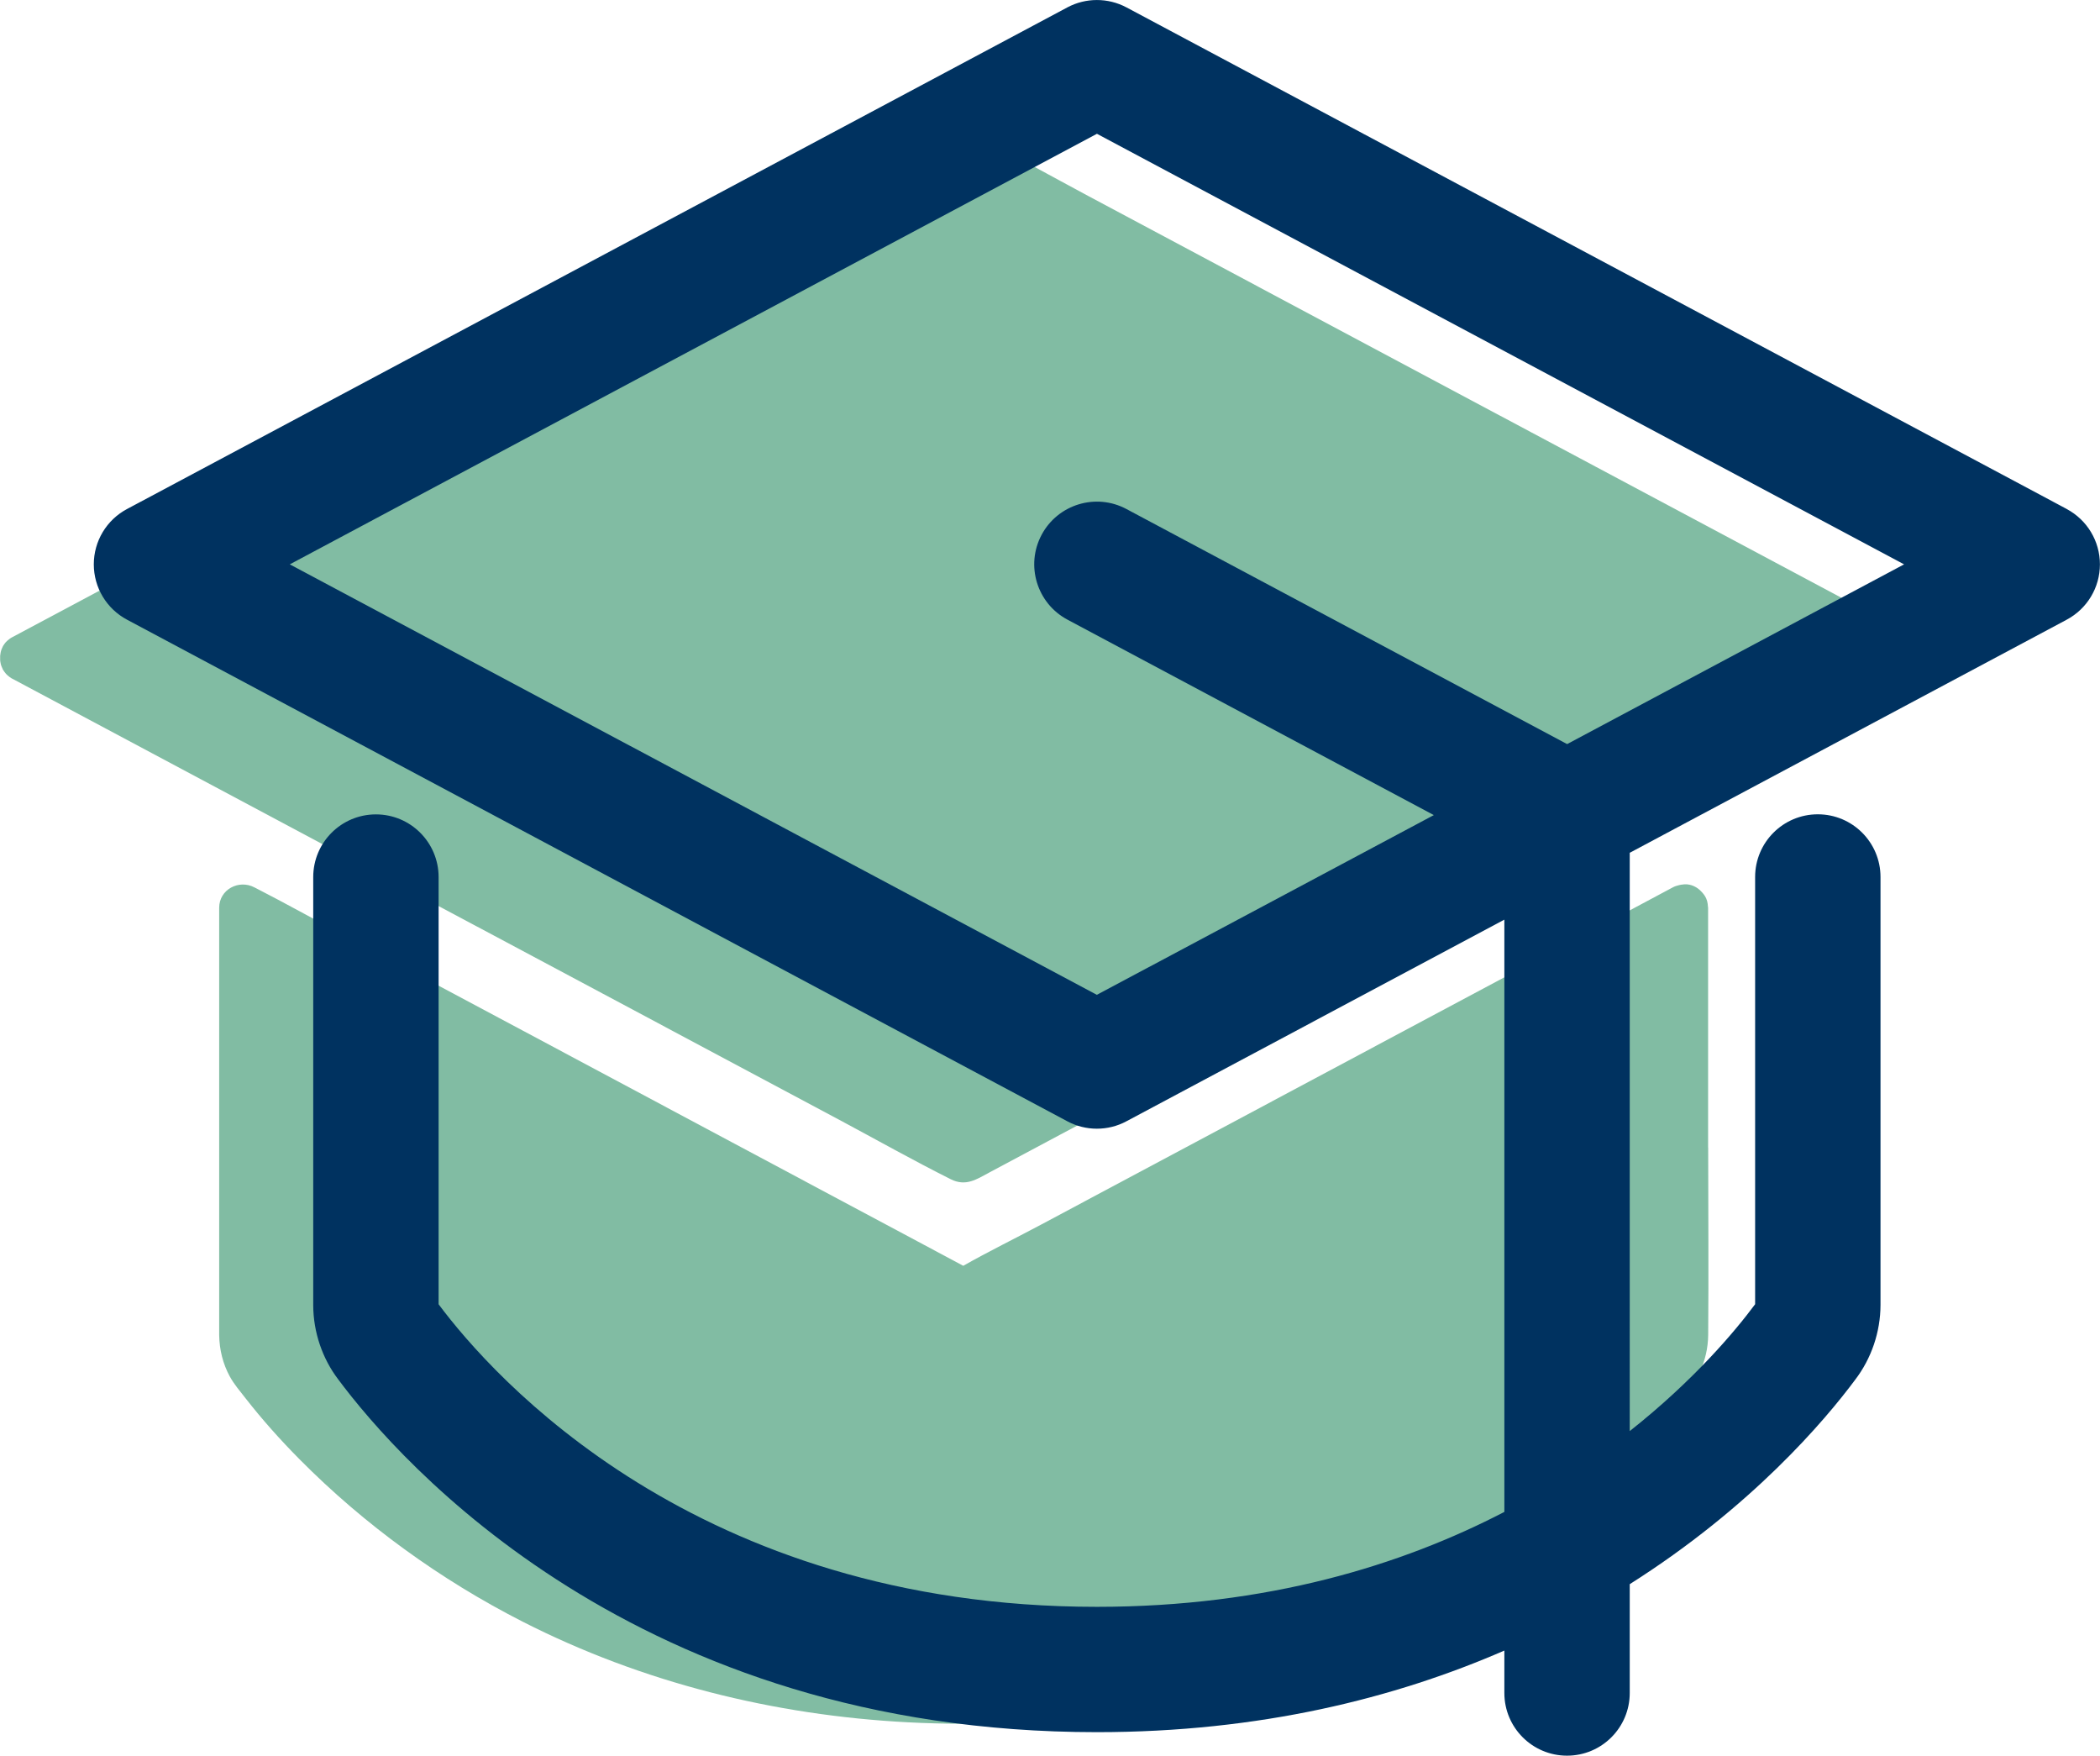 <?xml version="1.0" encoding="UTF-8"?><svg id="Layer_2" xmlns="http://www.w3.org/2000/svg" viewBox="0 0 267.98 224"><defs><style>.cls-1{fill:#003260;}.cls-2{fill:#81bca3;}</style></defs><g id="Layer_1-2"><g><path class="cls-2" d="M244.49,81.33c-4.03-2.15-8.05-4.29-12.08-6.44-9.58-5.11-19.16-10.22-28.75-15.33-11.56-6.17-23.13-12.33-34.69-18.5-10.02-5.34-20.04-10.69-30.05-16.03-4.75-2.54-9.46-5.19-14.28-7.61-1.95-.98-3.32-.01-4.95,.86-2.47,1.32-4.93,2.63-7.4,3.95-9.09,4.85-18.18,9.7-27.27,14.55-11.51,6.14-23.01,12.27-34.52,18.41-10.39,5.54-20.77,11.08-31.16,16.62-5.7,3.04-11.4,6.08-17.09,9.12-.26,.14-.53,.28-.79,.42-.1,.05-.19,.13-.28,.19,0,0,0,0,0,0-.15,.11-.29,.24-.42,.37-.01,.01-.02,.02-.03,.03-.1,.12-.19,.24-.27,.37-.02,.04-.05,.06-.07,.1-.02,.03-.03,.07-.05,.11-.04,.07-.07,.14-.1,.22-.05,.12-.1,.25-.13,.38-.01,.05-.02,.1-.03,.14-.03,.14-.05,.27-.06,.41,0,.08,0,.16,0,.24,0,.1,0,.2,0,.3,0,.12,.03,.24,.05,.35,.01,.07,.03,.13,.04,.2,.03,.12,.07,.23,.12,.34,.03,.09,.07,.17,.11,.25,.02,.03,.03,.07,.04,.1,.02,.03,.05,.06,.07,.09,.08,.14,.18,.26,.28,.38,.01,.01,.02,.02,.03,.04,.12,.13,.25,.25,.4,.36,.02,.01,.03,.02,.05,.04,.08,.06,.16,.12,.25,.17,4.03,2.15,8.05,4.29,12.08,6.44,9.58,5.11,19.16,10.22,28.75,15.33,11.56,6.17,23.13,12.33,34.69,18.5,10.02,5.34,20.04,10.69,30.05,16.03,4.75,2.54,9.46,5.19,14.28,7.61,1.95,.98,3.32,.01,4.95-.86,2.47-1.32,4.93-2.63,7.4-3.95,9.09-4.85,18.18-9.7,27.27-14.55,11.51-6.14,23.01-12.27,34.52-18.41,10.39-5.54,20.77-11.08,31.16-16.62,5.7-3.04,11.4-6.08,17.09-9.12,.26-.14,.53-.28,.79-.42,1.95-1.04,1.95-4.14,0-5.18Z"/><path class="cls-2" d="M217.97,146.42v-30.6c0-.05-.01-.1-.02-.15-.02-.48-.13-.96-.39-1.36-.12-.19-.26-.36-.41-.52-.55-.61-1.33-1.01-2.18-.97-.11,0-.22,.03-.33,.04-.04,0-.07,0-.11,.01-.09,.02-.19,.04-.28,.06-.27,.06-.54,.15-.8,.29-3.05,1.63-6.09,3.25-9.14,4.88-7.34,3.92-14.68,7.84-22.02,11.75-8.85,4.73-17.71,9.45-26.56,14.18-7.65,4.08-15.31,8.17-22.96,12.25-3.26,1.74-6.62,3.38-9.85,5.21-2.53-1.35-5.05-2.7-7.58-4.05-7.34-3.92-14.68-7.84-22.02-11.75-8.85-4.73-17.71-9.45-26.56-14.18-7.65-4.08-15.31-8.17-22.96-12.25-3.72-1.98-7.41-4.04-11.16-5.96-.05-.03-.11-.06-.16-.08-1.98-1.06-4.51,.25-4.51,2.59v52.15c0,.79-.01,1.59,0,2.38,.03,1.85,.47,3.65,1.36,5.28,.53,.97,1.3,1.87,1.98,2.74,2.14,2.74,4.46,5.34,6.91,7.81,8.28,8.36,17.99,15.38,28.47,20.72,15.26,7.77,32.08,11.95,49.16,12.84,18.07,.94,36.5-1.61,53.35-8.32,12.3-4.9,23.7-11.82,33.62-20.6,3.22-2.86,6.28-5.91,9.11-9.16,.96-1.11,1.9-2.24,2.8-3.4,.78-1,1.61-1.99,2.15-3.15,.71-1.51,1.08-3.1,1.1-4.78,.07-7.97,0-15.94,0-23.9Z"/><path class="cls-1" d="M263.74,64.94L143.74,.94c-2.35-1.25-5.18-1.25-7.53,0L16.21,64.94c-2.61,1.39-4.24,4.1-4.24,7.06s1.63,5.67,4.24,7.06l120,64c1.18,.63,2.47,.94,3.76,.94s2.59-.31,3.76-.94l48.24-25.73v75.56c-13.1,6.8-30.27,12.11-52,12.11-51.18,0-77.14-29.41-84-38.6v-54.5c0-4.42-3.58-8-8-8s-8,3.58-8,8v54.63c.01,3.42,1.17,6.8,3.18,9.44,7.86,10.56,38.08,45.02,96.82,45.02,20.84,0,38.07-4.35,52-10.41v5.41c0,4.42,3.58,8,8,8s8-3.58,8-8v-13.88c15.55-9.84,24.9-20.88,28.76-26.07,2.08-2.72,3.23-6.1,3.24-9.55v-54.6c0-4.42-3.58-8-8-8s-8,3.58-8,8v54.51s0,0-.02,.02c-2.52,3.39-7.75,9.65-15.98,16.16V108.8l55.76-29.74c2.61-1.39,4.24-4.1,4.24-7.06s-1.63-5.67-4.24-7.06Zm-63.76,29.99l-56.24-29.99c-3.9-2.08-8.74-.6-10.82,3.29-2.08,3.9-.6,8.74,3.29,10.82l46.76,24.94-43,22.93L36.98,72,139.98,17.07l103,54.93-43,22.93Z"/></g></g></svg>